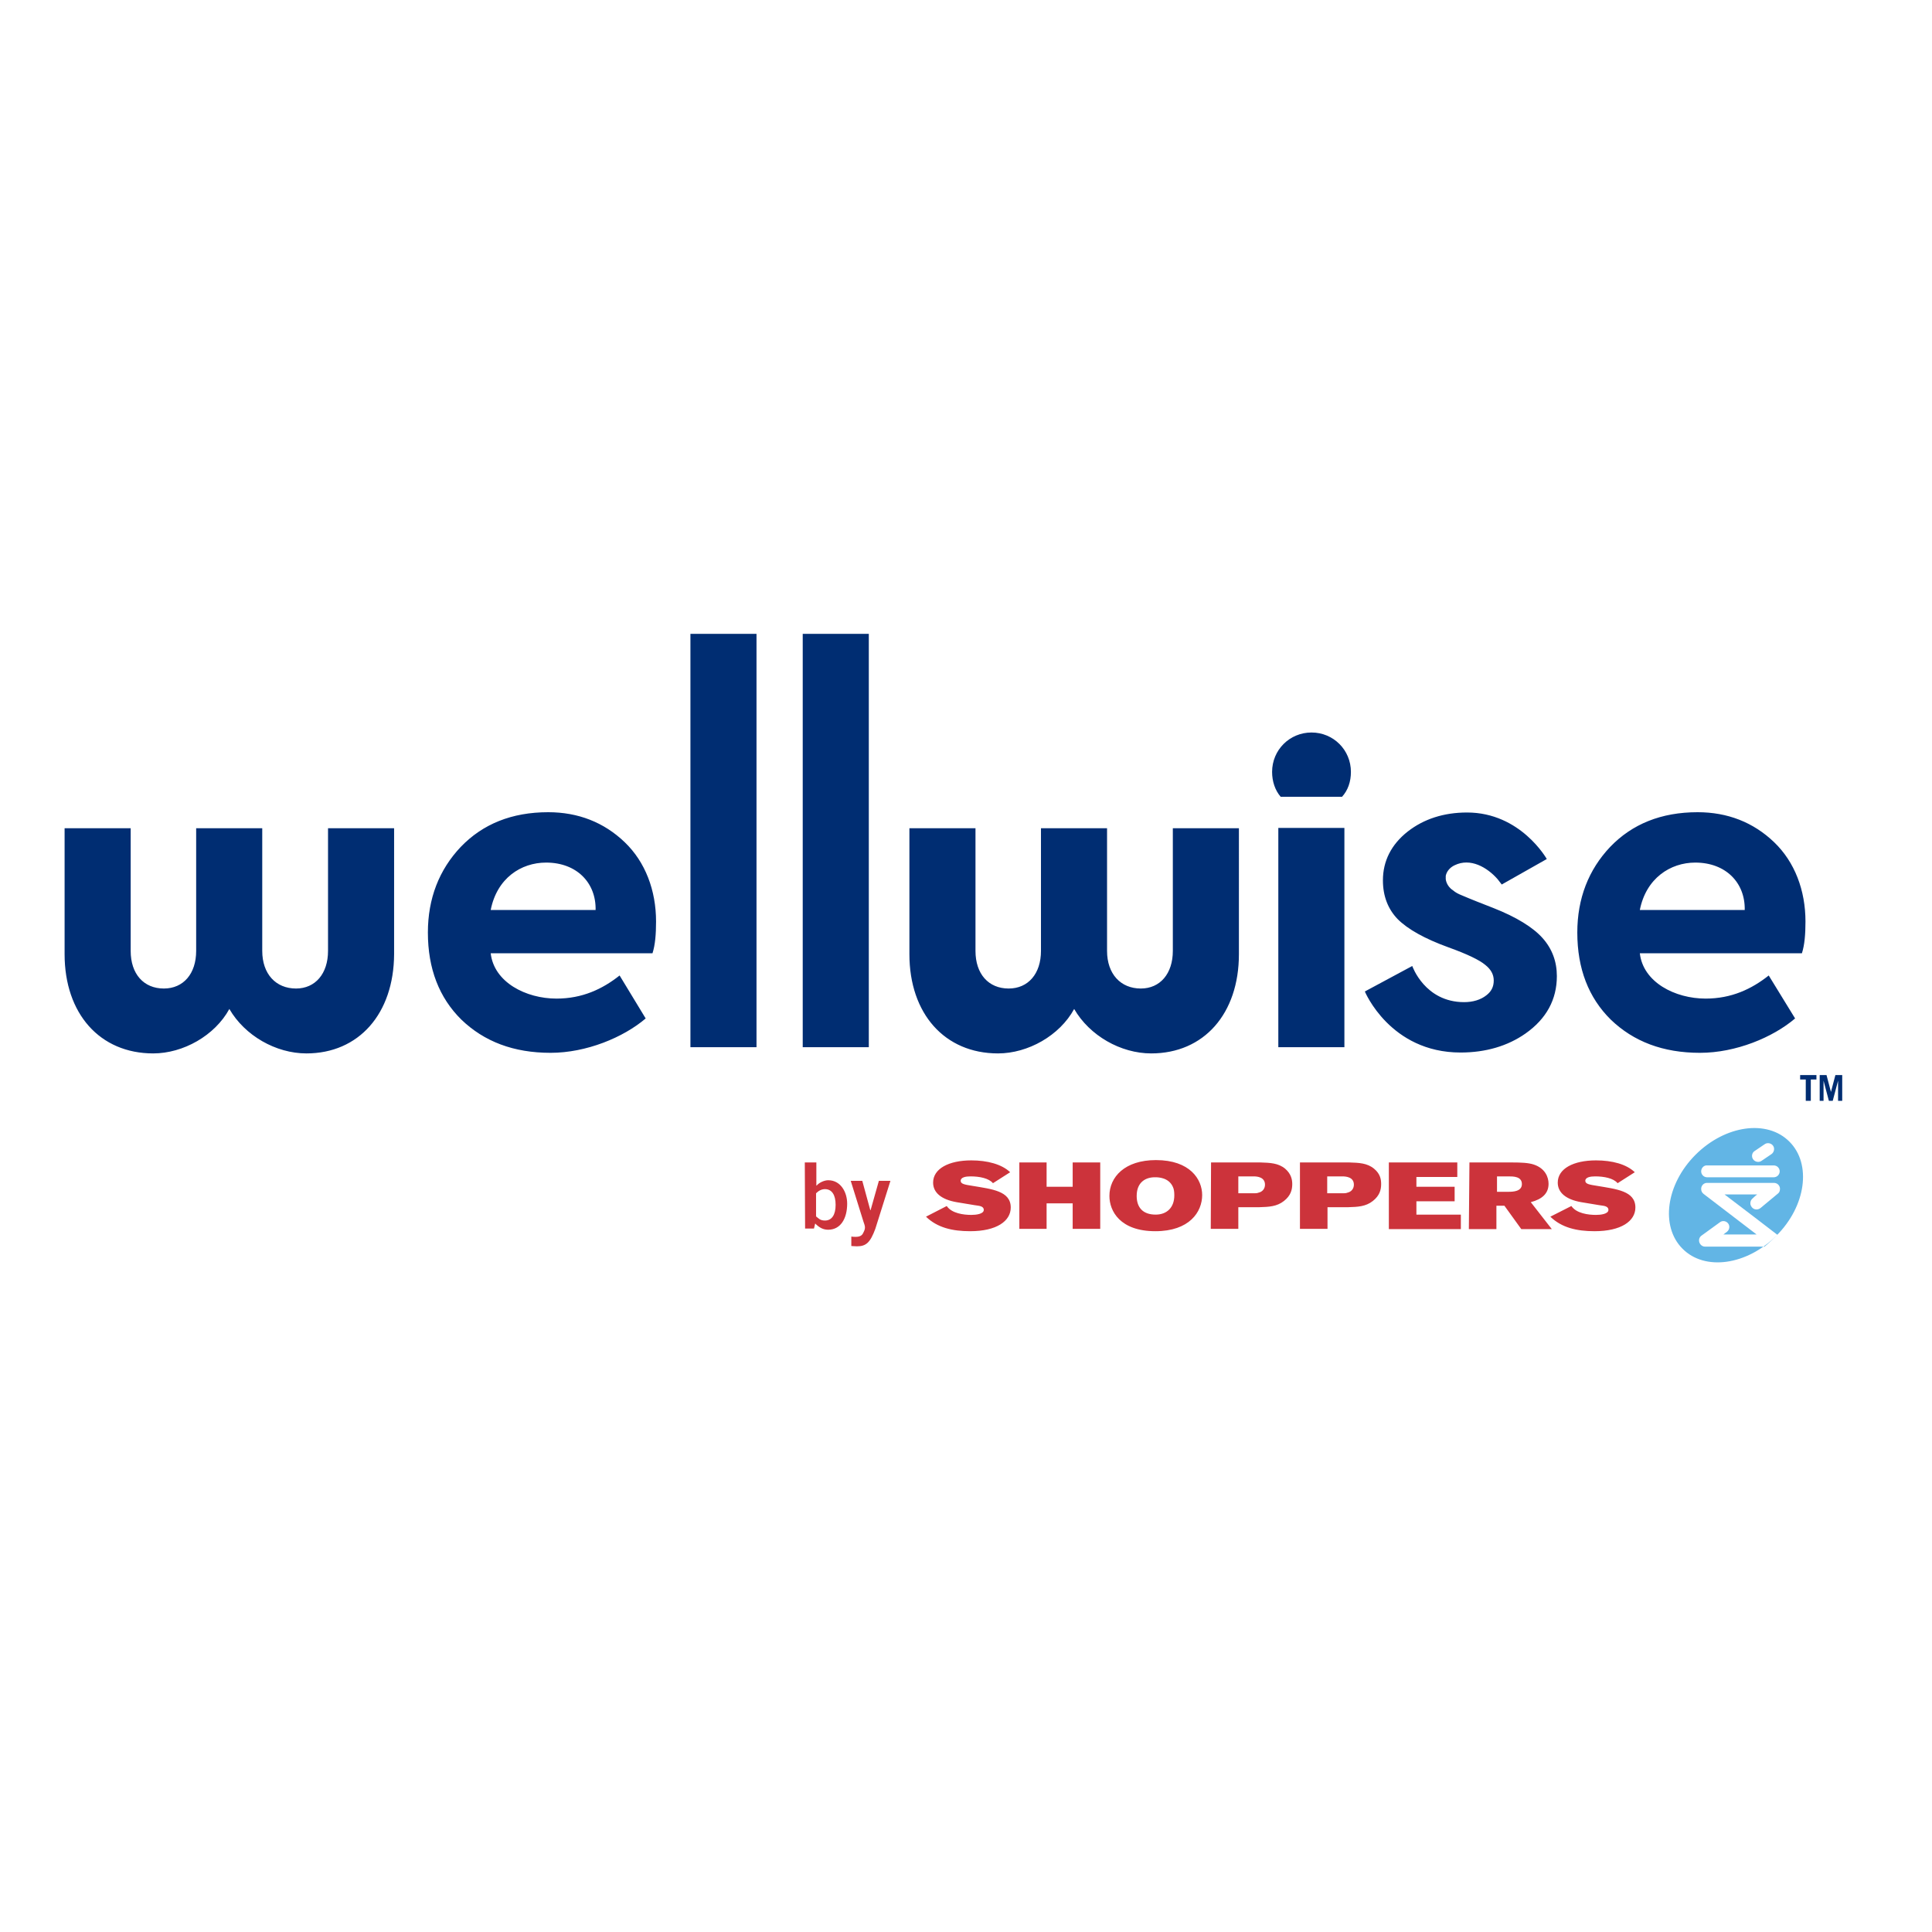 <?xml version="1.0" encoding="utf-8"?>
<!-- Generator: Adobe Illustrator 19.0.0, SVG Export Plug-In . SVG Version: 6.00 Build 0)  -->
<svg version="1.1" id="layer" xmlns="http://www.w3.org/2000/svg" xmlns:xlink="http://www.w3.org/1999/xlink" x="0px" y="0px"
	 viewBox="-153 -46 652 652" style="enable-background:new -153 -46 652 652;" xml:space="preserve">
<style type="text/css">
	.st0{fill:#002D72;}
	.st1{fill:#62B5E5;}
	.st2{fill:#CC333B;}
</style>
<path class="st0" d="M334.9,250.7c0-0.4,0-0.8,0-1.1c0.3-1.6,1.5-2.9,3-3.6c5.3-2.6,11,0.7,14.5,4.7c0.1,0.1,1.4,1.8,1.4,1.8
	l15.2-8.6c0,0-8.8-15.7-26.9-15.7c-7.9,0-14.6,2.2-20,6.4c-5.6,4.4-8.4,10-8.4,16.5c0,5.3,1.7,9.7,5,13.1c3.4,3.4,9.1,6.6,17.1,9.5
	c6.4,2.3,10.5,4.3,12.4,5.9c1.9,1.5,2.9,3.2,2.9,5.3c0,2.1-0.8,3.7-2.5,5c-1.9,1.5-4.5,2.3-7.5,2.3c-13.3,0-17.5-12.2-17.5-12.2
	l-16,8.6c0,0,8.5,20.6,32.3,20.6c8.5,0,15.9-2.2,21.9-6.4c7.1-5,10.6-11.5,10.6-19.4c0-4.9-1.6-9.2-4.8-12.8
	c-3.2-3.6-8.8-7.1-16.7-10.2c-3.6-1.4-7.2-2.8-10.7-4.3c-1-0.4-2-0.9-2.8-1.6C336,253.6,335.1,252.2,334.9,250.7z M235.5,309.5
	c-10.3,0-20.8-6-26-15c-4.9,9-15.6,15-25.7,15c-18,0-29.9-13.4-29.9-33.5v-42.5h22.3v41.4c0,7.8,4.4,12.7,11.2,12.7
	c6.6,0,10.9-5,10.9-12.7v-41.4h22.3v41.4c0,7.8,4.6,12.7,11.4,12.7c6.5,0,10.8-5,10.8-12.7v-41.4h22.3V276
	C265.1,296.1,253.3,309.5,235.5,309.5z M-49.6,309.5c-10.3,0-20.8-6-26-15c-4.9,9-15.6,15-25.7,15c-18,0-29.9-13.4-29.9-33.5v-42.5
	h22.3v41.4c0,7.8,4.4,12.7,11.2,12.7c6.6,0,10.9-5,10.9-12.7v-41.4h22.3v41.4c0,7.8,4.6,12.7,11.4,12.7c6.5,0,10.8-5,10.8-12.7
	v-41.4h22.3V276C-20.1,296.1-31.9,309.5-49.6,309.5z M452.8,297.7c-7.5,6.4-20,11.6-32.1,11.6c-12.5,0-22.4-3.8-30.1-11.2
	c-7.5-7.4-11.3-17.2-11.3-29.4c0-11.5,3.8-21.2,11.1-28.9c7.4-7.7,17.2-11.7,29.5-11.7c10.1,0,18.8,3.4,25.8,10.1
	c7,6.7,10.6,16.3,10.6,26.8c0,4.3-0.3,7.9-1.2,10.7h-54.7c1.1,9.8,11.9,15.3,22.2,15.3c8.7,0,15.5-3.2,21.3-7.8L452.8,297.7z
	 M400.4,261.1h35.4c0.2-9.1-6.3-16-16.7-16C410.7,245.1,402.5,250.4,400.4,261.1z M64.9,297.7c-7.5,6.4-20,11.6-32.1,11.6
	c-12.5,0-22.4-3.8-30.1-11.2c-7.5-7.4-11.3-17.2-11.3-29.4c0-11.5,3.8-21.2,11.1-28.9c7.4-7.7,17.2-11.7,29.5-11.7
	c10.1,0,18.8,3.4,25.8,10.1c7,6.7,10.6,16.3,10.6,26.8c0,4.3-0.3,7.9-1.2,10.7H12.6c1.1,9.8,11.9,15.3,22.2,15.3
	c8.7,0,15.5-3.2,21.3-7.8L64.9,297.7z M12.6,261.1h35.4c0.2-9.1-6.3-16-16.7-16C22.8,245.1,14.7,250.4,12.6,261.1z M80,167.9h22.3
	v139.5H80V167.9z M117.9,167.9h22.3v139.5h-22.3V167.9z M278.4,233.4h22.3v74h-22.3V233.4z M276.3,214.5c0-7.4,5.9-13.3,13.3-13.3
	c7.4,0,13.3,5.9,13.3,13.3c0,3.3-1,6.2-3,8.4h-20.7C277.3,220.7,276.3,217.7,276.3,214.5z M460,316.8v1.5h-1.9v7.2h-1.7v-7.2h-1.9
	v-1.5C454.5,316.8,460,316.8,460,316.8z M461.1,325.5v-8.7h2.3l1.5,5.7h0l1.5-5.7h2.3v8.7h-1.4v-6.8h0l-1.8,6.8h-1.3l-1.8-6.8h0v6.8
	H461.1z"/>
<path class="st1" d="M446.5,371c-10,10-24.2,12-31.7,4.4c-7.5-7.5-5.6-21.7,4.4-31.7c10-10,24.2-12,31.7-4.4
	C458.4,346.8,456.5,361,446.5,371 M446.8,370.7c-1.9-1.5-12.4-9.5-17.8-13.6h11c-0.7,0.5-1.6,1.4-1.6,1.4c-0.5,0.4-0.7,1-0.7,1.6
	c0,0.5,0.2,0.9,0.5,1.3c0.7,0.9,2,1,2.9,0.3l5.9-4.9c0.4-0.3,0.7-0.8,0.7-1.6c0-1.1-0.9-2-2-2H423c-1,0-1.9,0.9-1.9,2
	c0,0.8,0.3,1.3,0.8,1.7c0,0,12,9.2,17.9,13.7h-11.2c0.4-0.3,1.2-0.9,1.2-0.9c0.5-0.4,0.8-1,0.8-1.6c0-1.7-1.9-2.6-3.2-1.6l-6.2,4.5
	c-0.7,0.5-1,1.4-0.7,2.3c0.3,0.8,1,1.4,1.9,1.4h20.1C443.5,373.9,446.1,371.5,446.8,370.7 M421.1,349.3c0,1.1,0.9,2,2,2h22.5
	c1.1,0,2-0.9,2-2s-0.9-2-2-2h-22.5C422,347.2,421.1,348.2,421.1,349.3 M438.6,345.2c0.6,0.9,1.9,1.2,2.8,0.6l3.4-2.3
	c0.9-0.6,1.2-1.9,0.6-2.8s-1.9-1.2-2.8-0.6l-3.4,2.3C438.2,343,438,344.3,438.6,345.2"/>
<path class="st2" d="M118.6,346.3h3.9v7.8h0.1c0.8-1,2.6-1.8,3.9-1.8c4.2,0,6.4,4,6.4,7.9c0,5-2.2,8.8-6.4,8.8c-1.7,0-3-0.7-4.4-2.1
	l-0.4,1.7h-3L118.6,346.3L118.6,346.3z M122.4,364.5c0.8,0.6,1.3,1.4,3,1.4c2.3,0,3.6-1.9,3.6-5.3c0-3.4-1.3-5.3-3.6-5.3
	c-1.2,0-2.2,0.6-3,1.4V364.5z M134.2,371.3c0.6,0.1,1.1,0.1,1.6,0.1c1.3,0,2.1-0.4,2.5-1.3c0.4-0.8,0.6-1.2,0.6-1.9
	c0-0.6-0.3-1.3-0.5-1.9l-4.3-13.8h3.9l2.7,9.9h0.1l2.8-9.9h3.9l-5.1,16.2c-1.7,4.6-3.1,5.9-6.2,5.9c-0.9,0-1.4-0.1-1.9-0.1V371.3z
	 M191,346.3h9.2v8.2h8.8v-8.2h9.3v22.4H209v-8.6h-8.8v8.6H191V346.3z M252.7,357.3c0,5.7-4.3,12.2-15.8,12.2
	c-11.9,0-15.5-6.8-15.5-11.9c0-6.4,5.2-12.1,15.7-12.1C248.6,345.5,252.7,352,252.7,357.3 M230.6,357.6c0,3.9,2.1,6.3,6.4,6.3
	c3.7,0,6.3-2.3,6.3-6.5c0-1.1-0.1-2.1-0.5-2.9c-1.4-3.1-4.9-3.2-5.8-3.2C233.7,351.2,230.6,352.9,230.6,357.6 M255.7,346.3h16.7
	c3.2,0.1,6,0.2,8.3,2.1c2.1,1.8,2.4,3.8,2.4,5.2c0,1.9-0.5,3.9-2.8,5.7c-2.4,1.9-5.1,2-8.3,2.1h-7.1v7.3h-9.3L255.7,346.3
	L255.7,346.3z M264.9,351v5.7h5.3c0.5,0,1,0,1.5-0.2c1.4-0.3,2.2-1.4,2.2-2.7c0-2.6-2.7-2.8-3.8-2.8C270.1,351,264.9,351,264.9,351z
	 M285.7,346.3h16.7c3.2,0.1,6,0.2,8.3,2.1c2.2,1.8,2.4,3.8,2.4,5.2c0,1.9-0.5,3.9-2.8,5.7c-2.4,1.9-5.1,2-8.3,2.1H295v7.3h-9.3
	L285.7,346.3L285.7,346.3z M294.9,351v5.7h5.3c0.5,0,1,0,1.5-0.2c1.4-0.3,2.2-1.4,2.2-2.7c0-2.6-2.7-2.8-3.9-2.8
	C300.1,351,294.9,351,294.9,351z M315.7,346.3h23.1v4.9h-13.8v3.3h12.9v4.9h-12.9v4.5H340v4.9h-24.3V346.3z M342.9,346.3h14.5
	c2.8,0,5.4,0.1,7.2,0.7c3.9,1.3,5,4.3,5,6.5c0,3.3-2.2,5.2-6,6.2l7.1,9.1h-10.3l-5.7-7.9h-2.7v7.9h-9.3L342.9,346.3L342.9,346.3z
	 M352.2,351v5.2h3.9c1.5,0,4.5-0.1,4.5-2.6c0-2.6-2.9-2.6-4.5-2.6H352.2z M377.3,361c1.7,2.5,5.7,3,8.3,3c1.6,0,4.2-0.3,4.2-1.7
	c0-0.7-0.5-1.2-1.8-1.4c-1-0.1-6-1-7.4-1.2c-5.1-0.9-7.9-3.2-7.9-6.6c0-4.7,5.3-7.5,12.9-7.5c5.5,0,10.3,1.3,13.1,4l-5.8,3.7
	c-1.4-1.7-4.6-2.3-7.6-2.3c-1.6,0-3.3,0.3-3.3,1.5c0,1.1,1.5,1.3,4,1.7c6.5,1.1,12.9,1.7,12.9,7.3c0,4.6-4.8,8-13.8,8
	c-6,0-11.1-1.2-14.9-4.9L377.3,361z M166.5,361c1.7,2.5,5.7,3,8.3,3c1.6,0,4.2-0.3,4.2-1.7c0-0.7-0.5-1.2-1.8-1.4
	c-1-0.1-6-1-7.4-1.2c-5.1-0.9-7.9-3.2-7.9-6.6c0-4.7,5.3-7.5,12.9-7.5c5.4,0,10.3,1.3,13.1,4l-5.8,3.7c-1.4-1.7-4.6-2.3-7.6-2.3
	c-1.6,0-3.3,0.3-3.3,1.5c0,1.1,1.5,1.3,4,1.7c6.5,1.1,12.9,1.7,12.9,7.3c0,4.6-4.8,8-13.7,8c-6,0-11.1-1.2-14.9-4.9L166.5,361z"/>
</svg>
